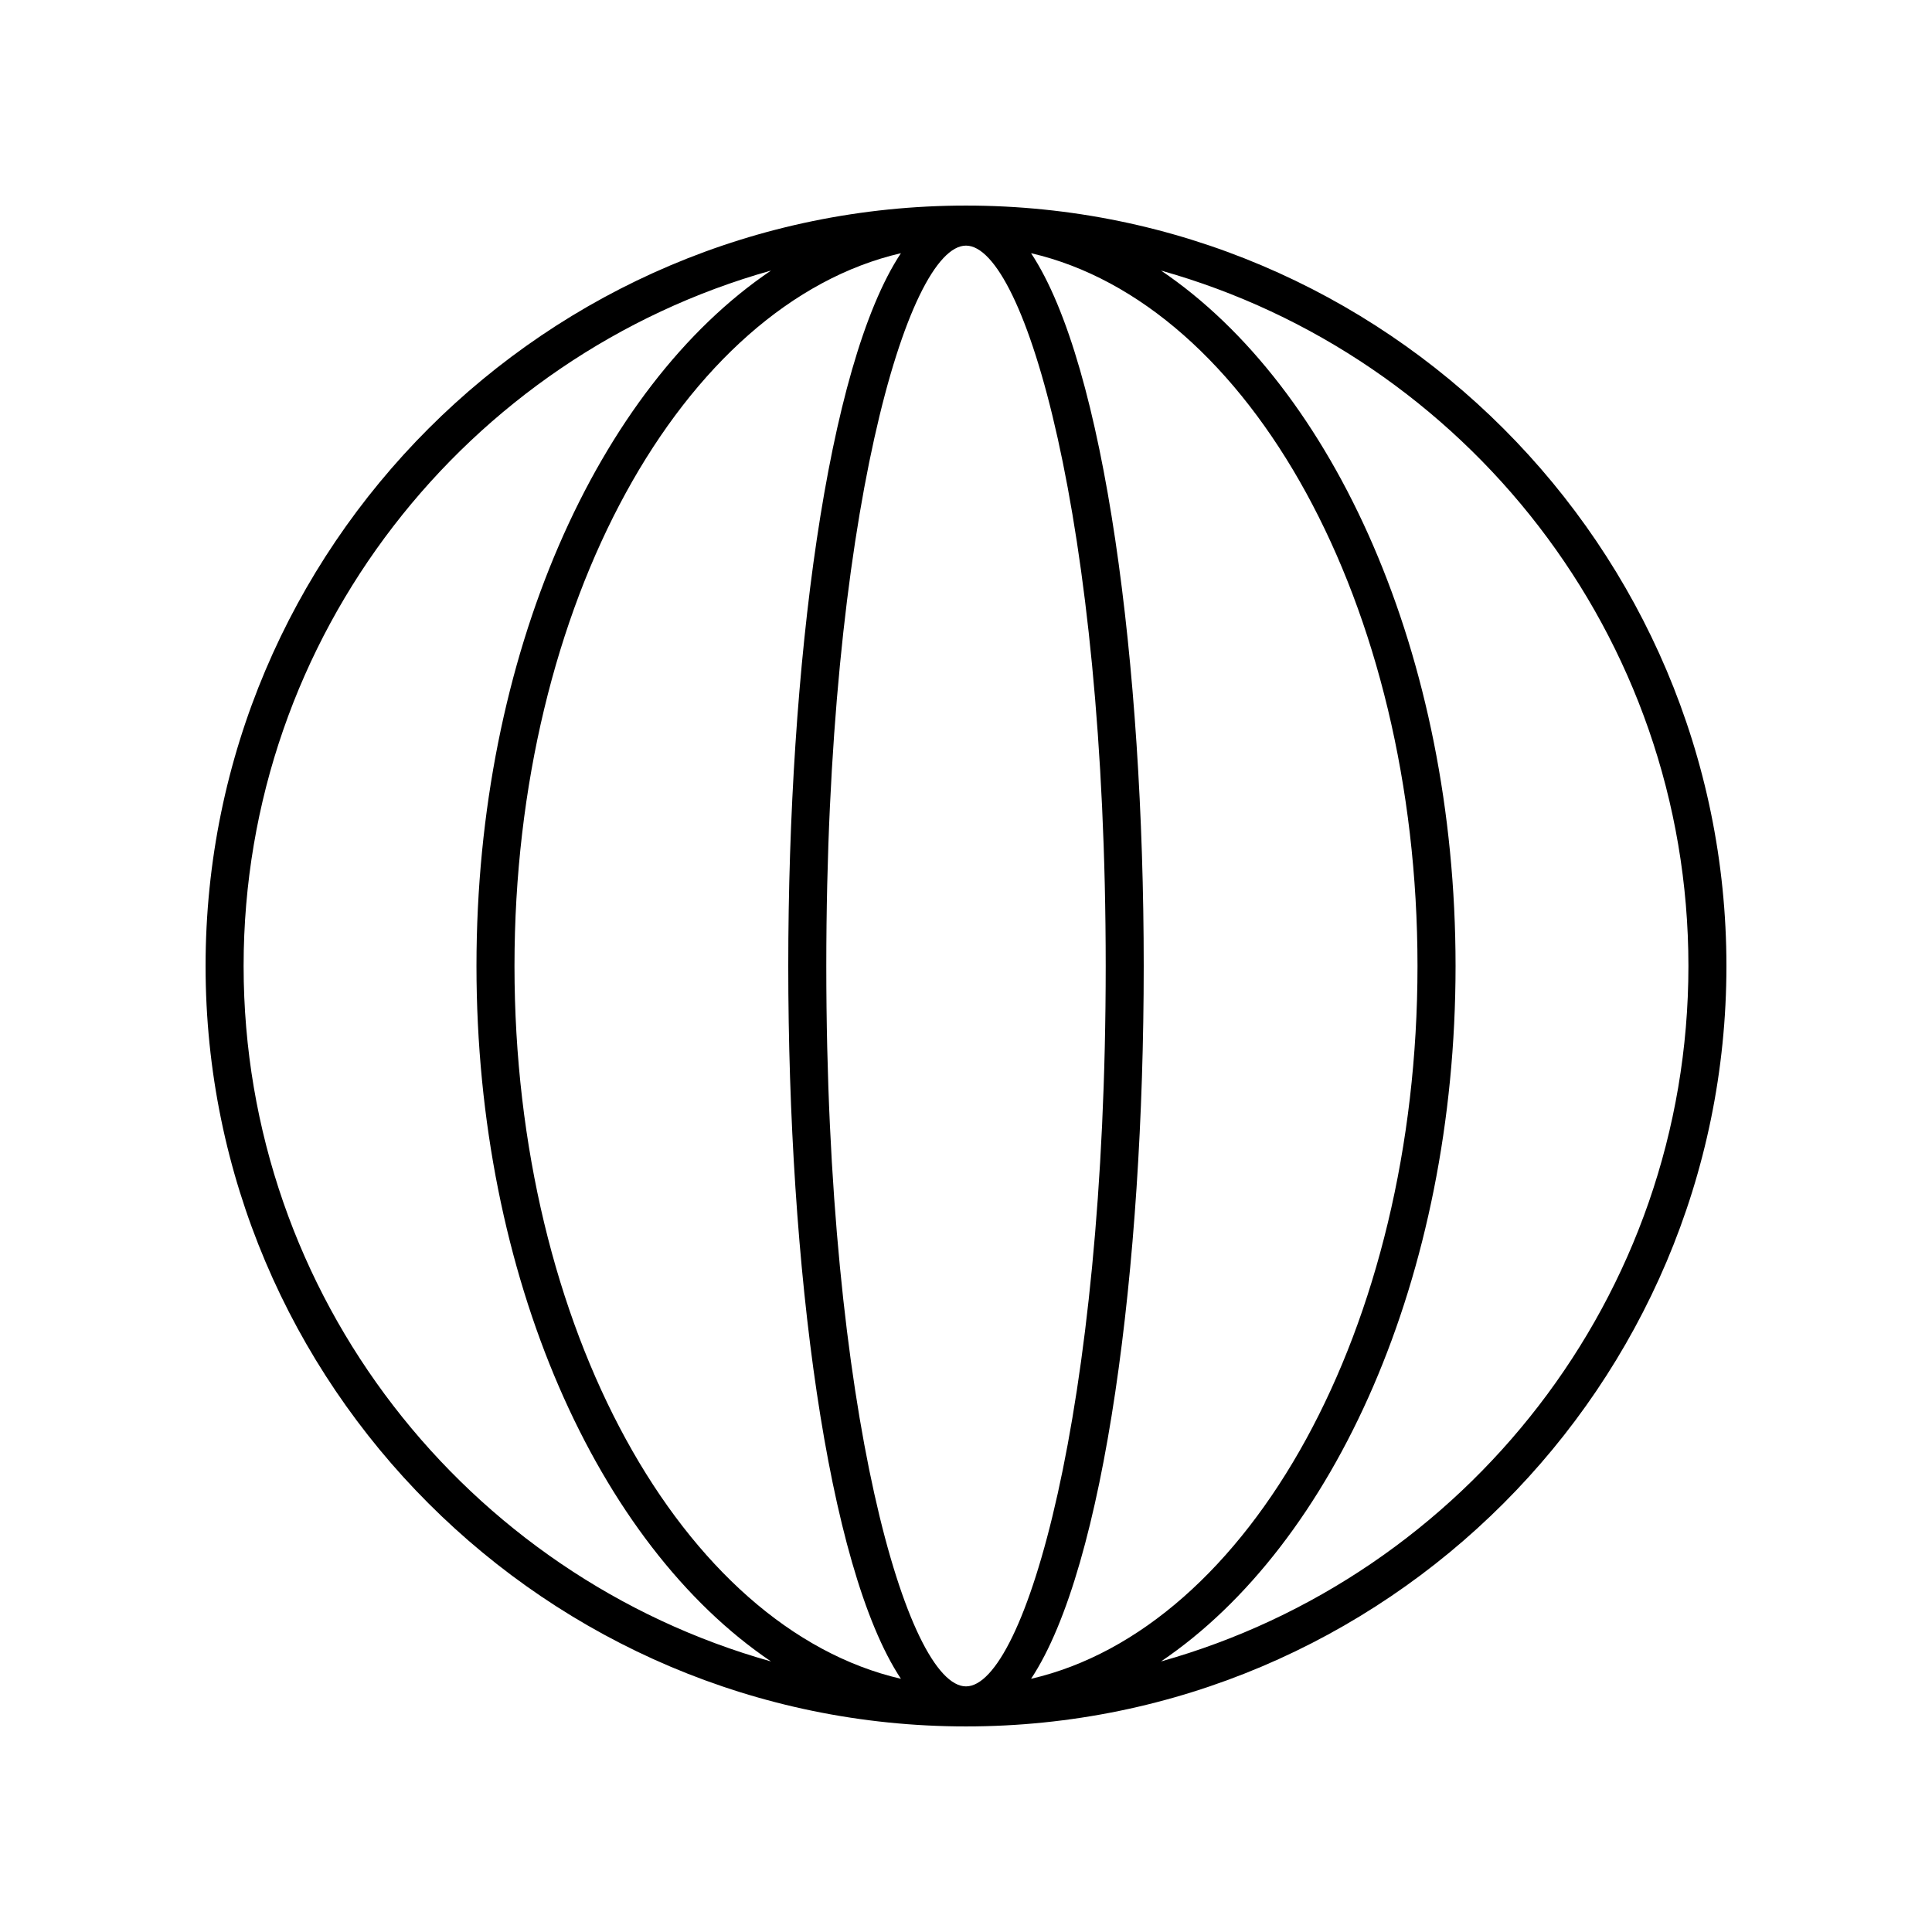 <?xml version="1.0" encoding="UTF-8"?>
<!-- Uploaded to: ICON Repo, www.svgrepo.com, Generator: ICON Repo Mixer Tools -->
<svg fill="#000000" width="800px" height="800px" version="1.1" viewBox="144 144 512 512" xmlns="http://www.w3.org/2000/svg">
 <path d="m400 601.52c111.12 0 201.52-90.402 201.52-201.52s-90.406-201.52-201.52-201.52c-111.12 0-201.52 90.402-201.52 201.52s90.402 201.52 201.52 201.52zm-37.023-201.52c0-118.28 21.562-190.91 37.023-190.91 15.457 0 37.023 72.625 37.023 190.91 0 118.28-21.566 190.91-37.023 190.91-15.461 0-37.023-72.629-37.023-190.91zm84.121 0c0-79.254-10.195-159.23-29.855-188.9 57.836 13.383 102.41 92.977 102.41 188.9s-44.578 175.52-102.41 188.9c19.66-29.672 29.855-109.64 29.855-188.9zm-94.199 0c0 79.254 10.195 159.23 29.855 188.9-57.832-13.383-102.41-92.977-102.41-188.9s44.578-175.52 102.41-188.9c-19.656 29.668-29.855 109.64-29.855 188.9zm238.55 0c0 87.66-59.242 161.69-139.77 184.3 45.887-31 78.059-101.93 78.059-184.3s-32.172-153.3-78.059-184.3c80.531 22.609 139.77 96.645 139.77 184.3zm-243.12-184.3c-45.887 30.996-78.059 101.93-78.059 184.3s32.172 153.3 78.059 184.3c-80.531-22.613-139.77-96.648-139.77-184.3 0-87.66 59.242-161.7 139.77-184.3z"/>
</svg>